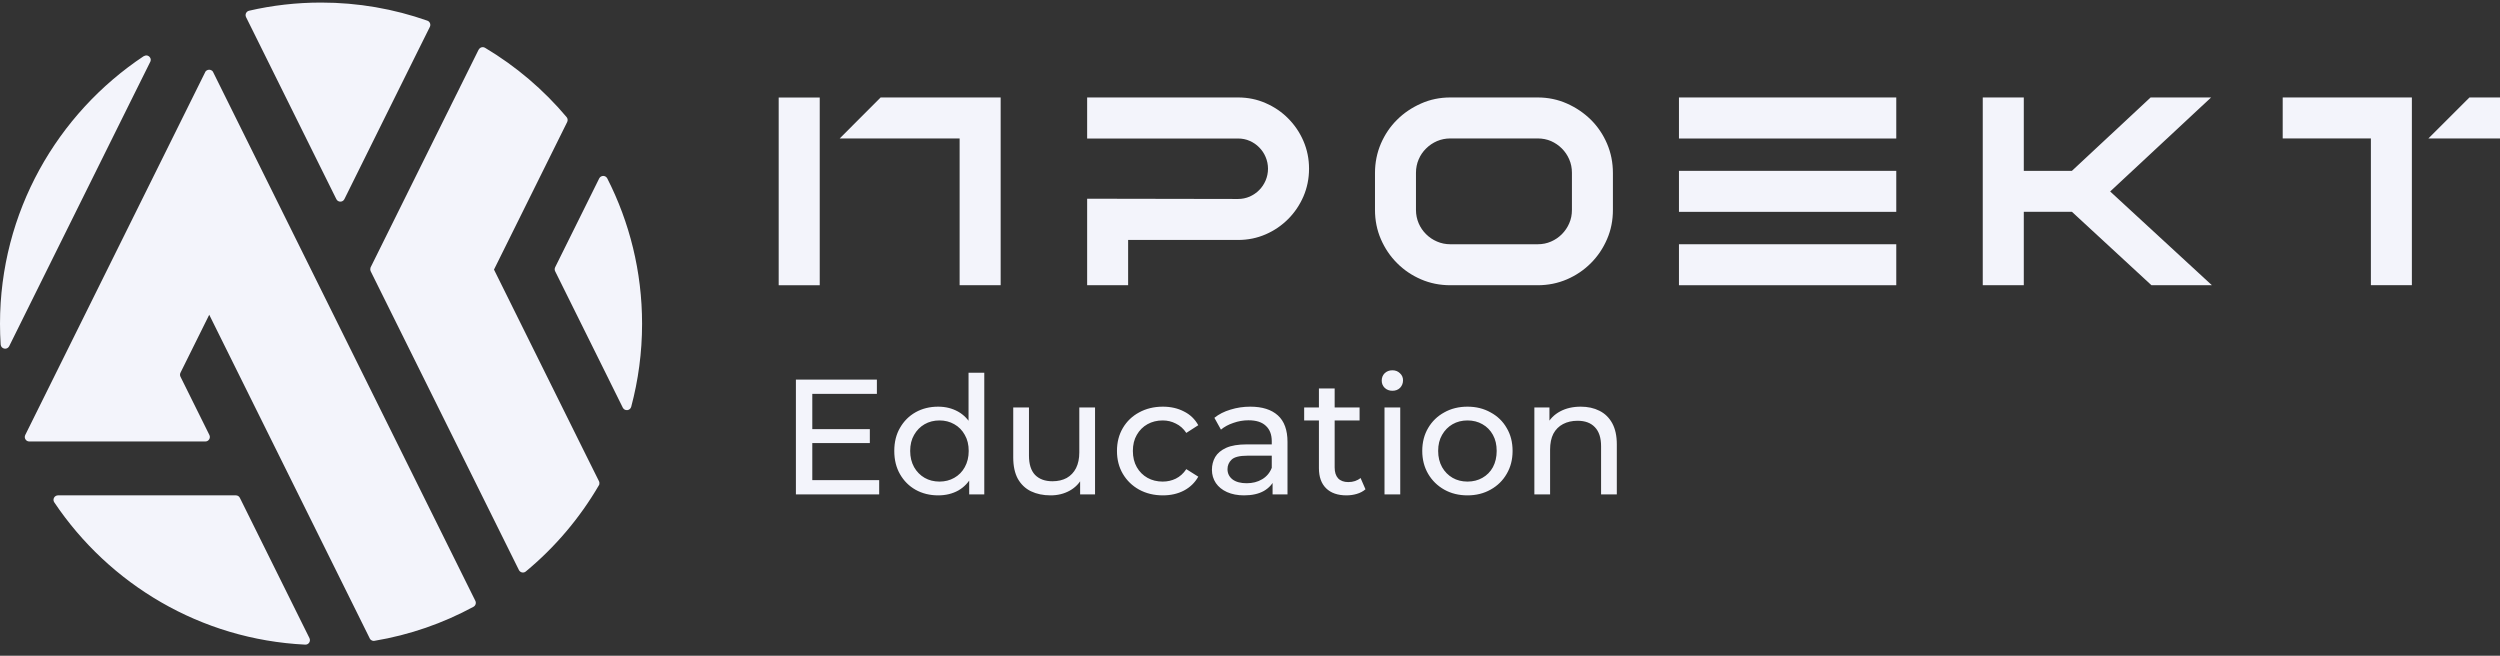 <?xml version="1.0" encoding="UTF-8"?> <svg xmlns="http://www.w3.org/2000/svg" width="183" height="48" viewBox="0 0 183 48" fill="none"><rect x="0" y="0" width="183" height="48" fill="#333333" stroke="none"/><path d="M59.352 31.413H63.672V32.432H59.352V31.413ZM59.46 35.145H64.356V36.188H58.26V27.788H64.188V28.832H59.46V35.145ZM68.677 36.261C68.061 36.261 67.509 36.124 67.021 35.852C66.541 35.581 66.161 35.2 65.881 34.712C65.601 34.224 65.461 33.657 65.461 33.008C65.461 32.361 65.601 31.797 65.881 31.317C66.161 30.828 66.541 30.448 67.021 30.177C67.509 29.904 68.061 29.768 68.677 29.768C69.213 29.768 69.697 29.889 70.129 30.128C70.561 30.369 70.905 30.729 71.161 31.209C71.425 31.689 71.557 32.288 71.557 33.008C71.557 33.728 71.429 34.328 71.173 34.809C70.925 35.288 70.585 35.653 70.153 35.901C69.721 36.141 69.229 36.261 68.677 36.261ZM68.773 35.252C69.173 35.252 69.533 35.16 69.853 34.977C70.181 34.792 70.437 34.532 70.621 34.197C70.813 33.852 70.909 33.456 70.909 33.008C70.909 32.553 70.813 32.16 70.621 31.832C70.437 31.497 70.181 31.236 69.853 31.052C69.533 30.869 69.173 30.776 68.773 30.776C68.365 30.776 68.001 30.869 67.681 31.052C67.361 31.236 67.105 31.497 66.913 31.832C66.721 32.16 66.625 32.553 66.625 33.008C66.625 33.456 66.721 33.852 66.913 34.197C67.105 34.532 67.361 34.792 67.681 34.977C68.001 35.16 68.365 35.252 68.773 35.252ZM70.945 36.188V34.472L71.017 32.996L70.897 31.52V27.285H72.049V36.188H70.945ZM76.905 36.261C76.361 36.261 75.881 36.16 75.465 35.961C75.057 35.761 74.737 35.456 74.505 35.048C74.281 34.633 74.169 34.112 74.169 33.489V29.828H75.321V33.356C75.321 33.98 75.469 34.449 75.765 34.761C76.069 35.072 76.493 35.228 77.037 35.228C77.437 35.228 77.785 35.148 78.081 34.989C78.377 34.821 78.605 34.581 78.765 34.269C78.925 33.949 79.005 33.565 79.005 33.117V29.828H80.157V36.188H79.065V34.472L79.245 34.928C79.037 35.352 78.725 35.681 78.309 35.913C77.893 36.145 77.425 36.261 76.905 36.261ZM85.122 36.261C84.474 36.261 83.894 36.12 83.382 35.84C82.878 35.56 82.482 35.176 82.194 34.688C81.906 34.2 81.762 33.641 81.762 33.008C81.762 32.377 81.906 31.817 82.194 31.328C82.482 30.84 82.878 30.46 83.382 30.189C83.894 29.909 84.474 29.768 85.122 29.768C85.698 29.768 86.21 29.884 86.658 30.116C87.114 30.34 87.466 30.677 87.714 31.125L86.838 31.689C86.63 31.377 86.374 31.148 86.07 31.005C85.774 30.852 85.454 30.776 85.11 30.776C84.694 30.776 84.322 30.869 83.994 31.052C83.666 31.236 83.406 31.497 83.214 31.832C83.022 32.16 82.926 32.553 82.926 33.008C82.926 33.465 83.022 33.861 83.214 34.197C83.406 34.532 83.666 34.792 83.994 34.977C84.322 35.16 84.694 35.252 85.11 35.252C85.454 35.252 85.774 35.181 86.07 35.036C86.374 34.885 86.63 34.653 86.838 34.34L87.714 34.892C87.466 35.333 87.114 35.672 86.658 35.913C86.21 36.145 85.698 36.261 85.122 36.261ZM93.153 36.188V34.844L93.093 34.593V32.3C93.093 31.812 92.949 31.436 92.661 31.172C92.381 30.901 91.957 30.765 91.389 30.765C91.013 30.765 90.645 30.828 90.285 30.956C89.925 31.076 89.621 31.241 89.373 31.448L88.893 30.584C89.221 30.32 89.613 30.12 90.069 29.985C90.533 29.84 91.017 29.768 91.521 29.768C92.393 29.768 93.065 29.98 93.537 30.404C94.009 30.828 94.245 31.477 94.245 32.349V36.188H93.153ZM91.065 36.261C90.593 36.261 90.177 36.181 89.817 36.02C89.465 35.861 89.193 35.641 89.001 35.361C88.809 35.072 88.713 34.748 88.713 34.389C88.713 34.044 88.793 33.733 88.953 33.453C89.121 33.172 89.389 32.949 89.757 32.781C90.133 32.612 90.637 32.529 91.269 32.529H93.285V33.356H91.317C90.741 33.356 90.353 33.453 90.153 33.645C89.953 33.837 89.853 34.069 89.853 34.34C89.853 34.653 89.977 34.904 90.225 35.096C90.473 35.281 90.817 35.373 91.257 35.373C91.689 35.373 92.065 35.276 92.385 35.084C92.713 34.892 92.949 34.612 93.093 34.245L93.321 35.036C93.169 35.413 92.901 35.712 92.517 35.937C92.133 36.153 91.649 36.261 91.065 36.261ZM98.561 36.261C97.921 36.261 97.425 36.089 97.073 35.745C96.721 35.401 96.545 34.908 96.545 34.269V28.436H97.697V34.221C97.697 34.565 97.781 34.828 97.949 35.013C98.125 35.197 98.373 35.288 98.693 35.288C99.053 35.288 99.353 35.188 99.593 34.989L99.953 35.816C99.777 35.968 99.565 36.081 99.317 36.153C99.077 36.224 98.825 36.261 98.561 36.261ZM95.465 30.776V29.828H99.521V30.776H95.465ZM101.346 36.188V29.828H102.498V36.188H101.346ZM101.922 28.605C101.698 28.605 101.51 28.532 101.358 28.389C101.214 28.244 101.142 28.069 101.142 27.86C101.142 27.645 101.214 27.465 101.358 27.32C101.51 27.177 101.698 27.105 101.922 27.105C102.146 27.105 102.33 27.177 102.474 27.32C102.626 27.456 102.702 27.628 102.702 27.837C102.702 28.052 102.63 28.236 102.486 28.389C102.342 28.532 102.154 28.605 101.922 28.605ZM107.421 36.261C106.781 36.261 106.213 36.12 105.717 35.84C105.221 35.56 104.829 35.176 104.541 34.688C104.253 34.193 104.109 33.633 104.109 33.008C104.109 32.377 104.253 31.817 104.541 31.328C104.829 30.84 105.221 30.46 105.717 30.189C106.213 29.909 106.781 29.768 107.421 29.768C108.053 29.768 108.617 29.909 109.113 30.189C109.617 30.46 110.009 30.84 110.289 31.328C110.577 31.808 110.721 32.368 110.721 33.008C110.721 33.641 110.577 34.2 110.289 34.688C110.009 35.176 109.617 35.56 109.113 35.84C108.617 36.12 108.053 36.261 107.421 36.261ZM107.421 35.252C107.829 35.252 108.193 35.16 108.513 34.977C108.841 34.792 109.097 34.532 109.281 34.197C109.465 33.852 109.557 33.456 109.557 33.008C109.557 32.553 109.465 32.16 109.281 31.832C109.097 31.497 108.841 31.236 108.513 31.052C108.193 30.869 107.829 30.776 107.421 30.776C107.013 30.776 106.649 30.869 106.329 31.052C106.009 31.236 105.753 31.497 105.561 31.832C105.369 32.16 105.273 32.553 105.273 33.008C105.273 33.456 105.369 33.852 105.561 34.197C105.753 34.532 106.009 34.792 106.329 34.977C106.649 35.16 107.013 35.252 107.421 35.252ZM115.711 29.768C116.231 29.768 116.687 29.869 117.079 30.069C117.479 30.268 117.791 30.573 118.015 30.98C118.239 31.389 118.351 31.904 118.351 32.529V36.188H117.199V32.66C117.199 32.044 117.047 31.581 116.743 31.268C116.447 30.956 116.027 30.8 115.483 30.8C115.075 30.8 114.719 30.881 114.415 31.041C114.111 31.201 113.875 31.436 113.707 31.748C113.547 32.06 113.467 32.449 113.467 32.913V36.188H112.315V29.828H113.419V31.544L113.239 31.088C113.447 30.672 113.767 30.349 114.199 30.116C114.631 29.884 115.135 29.768 115.711 29.768Z" fill="#F3F4FB"></path><g clip-path="url(#clip0_5259_896)"><path fill-rule="evenodd" clip-rule="evenodd" d="M35.046 3.613L33.733 6.258L33.684 6.355L33.621 6.486L33.554 6.62L33.507 6.714L33.41 6.909L33.359 7.009L33.326 7.078L33.224 7.283L33.18 7.371L33.11 7.511L33.049 7.634L32.998 7.739L32.957 7.823L32.837 8.064L32.825 8.089L32.715 8.309L32.676 8.387L32.601 8.537L32.583 8.575L32.486 8.77L32.452 8.838L32.121 9.506L32.078 9.591L31.753 10.246L31.705 10.344L31.612 10.532L27.132 19.565C27.128 19.576 27.123 19.585 27.12 19.595L27.119 19.6V19.605V19.609V19.611V19.618H27.117C27.099 19.679 27.099 19.743 27.117 19.804L27.12 19.813V19.817V19.822H27.122V19.826H27.123C27.126 19.837 27.131 19.848 27.135 19.857L31.615 28.888L37.242 40.231L37.983 41.724C38.076 41.914 38.324 41.97 38.486 41.835C40.62 40.068 42.437 37.929 43.841 35.519L43.844 35.514L43.847 35.51L43.85 35.505L43.853 35.501V35.496H43.855V35.492L43.859 35.487V35.483H43.861V35.478L43.864 35.473V35.469L43.867 35.464V35.46L43.87 35.455V35.451V35.446V35.441L43.873 35.437V35.432V35.428V35.423V35.419V35.414L43.874 35.41V35.405V35.401V35.396V35.391V35.387V35.382V35.378V35.373V35.368V35.358V35.353V35.349V35.344V35.34V35.335V35.331V35.326V35.321V35.317L43.873 35.312V35.308L43.871 35.303V35.299L43.87 35.294V35.289L43.867 35.285V35.28L43.864 35.276V35.271L43.861 35.267V35.262L43.858 35.258V35.253L43.855 35.248V35.244L43.85 35.239V35.235L43.846 35.23V35.226L42.814 33.153L36.16 19.734L41.518 8.931C41.575 8.814 41.56 8.671 41.475 8.571C39.787 6.565 37.767 4.847 35.503 3.497C35.452 3.467 35.394 3.451 35.338 3.451C35.216 3.451 35.099 3.518 35.041 3.635L35.046 3.613ZM17.265 36.26H4.247C3.986 36.26 3.825 36.551 3.97 36.767C7.993 42.766 14.694 46.816 22.344 47.187C22.591 47.199 22.756 46.945 22.657 46.723C22.657 46.72 22.654 46.719 22.654 46.716C22.654 46.713 22.653 46.713 22.653 46.711L21.849 45.093L17.558 36.442C17.502 36.328 17.389 36.26 17.263 36.26H17.265ZM10.52 4.111C4.185 8.324 0 15.533 0 23.701C0 24.209 0.017 24.713 0.049 25.215C0.07 25.545 0.504 25.639 0.663 25.359C0.666 25.355 0.67 25.347 0.672 25.343L2.092 22.477L9.565 7.411L10.995 4.534C11.003 4.522 11.007 4.508 11.012 4.497L11.015 4.487L11.018 4.476L11.021 4.465L11.024 4.455V4.444L11.029 4.434V4.423L11.032 4.412V4.402V4.391V4.371V4.361V4.351V4.342V4.333L11.029 4.324V4.315L11.024 4.306L11.021 4.297L11.018 4.288L11.015 4.278L11.012 4.269L11.009 4.26L11.004 4.251L11 4.242L10.995 4.233L10.991 4.225L10.986 4.218L10.982 4.21L10.975 4.202L10.969 4.195L10.963 4.187L10.957 4.18L10.951 4.172L10.945 4.164L10.939 4.157L10.933 4.151L10.925 4.145L10.918 4.139L10.91 4.133L10.902 4.126L10.895 4.12L10.887 4.114L10.88 4.11L10.872 4.105L10.864 4.101L10.855 4.096L10.846 4.091L10.837 4.087L10.828 4.082L10.819 4.079L10.81 4.076L10.801 4.073L10.792 4.07L10.783 4.067L10.773 4.064H10.764L10.755 4.061H10.746L10.737 4.058H10.728H10.719H10.71C10.65 4.058 10.588 4.075 10.529 4.114L10.52 4.111ZM18.227 0.786C19.922 0.394 21.688 0.188 23.501 0.188C26.225 0.188 28.843 0.655 31.282 1.513C31.468 1.578 31.553 1.794 31.465 1.969L30.706 3.494L28.084 8.777L25.209 14.578C25.089 14.821 24.741 14.821 24.621 14.578L23.397 12.113L18.766 2.775L18.011 1.254C18.011 1.254 18.008 1.25 18.008 1.247C17.92 1.058 18.026 0.835 18.228 0.786H18.227ZM43.862 13.061C43.923 12.939 44.04 12.878 44.157 12.878C44.274 12.878 44.389 12.939 44.452 13.059C46.081 16.256 47 19.874 47 23.701C47 25.802 46.722 27.839 46.204 29.779C46.125 30.065 45.737 30.111 45.596 29.854C45.596 29.851 45.593 29.851 45.593 29.849C45.593 29.848 45.591 29.846 45.591 29.845C45.591 29.843 45.588 29.843 45.588 29.84L44.555 27.756V27.753L40.636 19.855C40.592 19.763 40.592 19.656 40.636 19.564L43.002 14.794L43.862 13.059V13.061ZM15.314 23.044L13.211 27.283C13.165 27.374 13.165 27.483 13.211 27.575L15.327 31.841C15.435 32.06 15.277 32.316 15.033 32.316H2.143C1.899 32.316 1.74 32.059 1.848 31.841L15.01 5.302L15.019 5.283L15.022 5.277L15.025 5.271L15.028 5.265L15.031 5.261L15.034 5.255L15.037 5.25L15.04 5.245L15.043 5.241L15.046 5.236L15.049 5.232L15.052 5.227L15.055 5.223L15.058 5.218L15.07 5.204L15.078 5.197L15.083 5.192L15.087 5.188L15.092 5.183L15.096 5.18L15.101 5.177L15.105 5.174C15.165 5.127 15.238 5.103 15.311 5.103C15.379 5.103 15.45 5.124 15.507 5.166L15.511 5.169L15.516 5.173L15.52 5.176L15.525 5.179L15.529 5.182L15.534 5.186L15.539 5.191L15.543 5.195L15.548 5.2L15.552 5.204L15.555 5.209L15.558 5.214L15.569 5.227L15.576 5.236C15.583 5.245 15.589 5.253 15.593 5.262L15.596 5.268L15.599 5.274L15.602 5.28L15.605 5.287L19.861 13.869L34.032 42.443L34.795 43.98C34.874 44.139 34.813 44.333 34.658 44.417C32.434 45.622 29.992 46.478 27.406 46.909H27.4L27.394 46.91H27.388H27.382H27.375H27.369H27.363H27.357H27.344H27.337H27.331H27.325H27.319L27.313 46.909H27.307L27.301 46.907H27.295L27.289 46.904H27.283L27.277 46.901H27.271L27.265 46.898H27.259L27.252 46.894H27.246L27.24 46.889L27.234 46.886L27.228 46.883L27.222 46.88L27.216 46.877L27.21 46.874L27.204 46.871L27.198 46.868L27.192 46.865L27.186 46.862L27.18 46.858L27.173 46.855L27.169 46.852L27.163 46.849L27.158 46.846L27.154 46.842L27.149 46.837L27.145 46.833L27.14 46.828L27.135 46.824L27.131 46.819L27.126 46.814L27.122 46.81L27.117 46.805L27.113 46.801L27.108 46.796L27.104 46.792L27.099 46.787L27.094 46.782L27.09 46.776L27.085 46.77L27.082 46.764L27.079 46.758L27.076 46.752L27.073 46.746L27.07 46.74L27.067 46.734L27.064 46.728L26.225 45.035L15.318 23.044H15.314Z" fill="#F3F4FB"></path></g><path fill-rule="evenodd" clip-rule="evenodd" d="M79.579 7.134V10.139H90.626C90.926 10.139 91.212 10.194 91.48 10.314C91.748 10.429 91.978 10.591 92.172 10.789C92.371 10.988 92.528 11.219 92.643 11.491C92.758 11.763 92.818 12.05 92.818 12.35C92.818 12.649 92.758 12.94 92.643 13.213C92.528 13.48 92.371 13.716 92.172 13.914C91.978 14.113 91.743 14.27 91.48 14.39C91.208 14.505 90.926 14.565 90.626 14.565L79.579 14.546V20.879H82.579V17.565H90.631C91.346 17.565 92.02 17.427 92.647 17.154C93.275 16.882 93.824 16.504 94.29 16.037C94.761 15.567 95.135 15.013 95.412 14.38C95.684 13.743 95.822 13.069 95.822 12.35C95.822 11.629 95.684 10.956 95.412 10.323C95.139 9.691 94.761 9.137 94.29 8.666C93.824 8.195 93.275 7.822 92.647 7.549C92.02 7.272 91.346 7.134 90.631 7.134H79.584H79.579Z" fill="#F3F4FB"></path><path fill-rule="evenodd" clip-rule="evenodd" d="M118.065 15.368V12.663C118.065 11.906 117.922 11.186 117.636 10.517C117.349 9.848 116.953 9.262 116.45 8.763C115.947 8.269 115.361 7.872 114.696 7.577C114.027 7.281 113.316 7.134 112.56 7.134H106.159C105.402 7.134 104.687 7.281 104.023 7.577C103.358 7.872 102.767 8.265 102.269 8.763C101.766 9.257 101.369 9.848 101.079 10.517C100.792 11.191 100.649 11.906 100.649 12.663V15.368C100.649 16.125 100.792 16.84 101.079 17.505C101.369 18.174 101.762 18.761 102.269 19.264C102.767 19.767 103.358 20.164 104.023 20.45C104.687 20.736 105.402 20.879 106.159 20.879H112.56C113.316 20.879 114.027 20.736 114.696 20.45C115.361 20.164 115.947 19.767 116.45 19.264C116.953 18.761 117.349 18.174 117.636 17.505C117.926 16.84 118.065 16.125 118.065 15.368ZM105.19 17.681C104.886 17.551 104.618 17.371 104.387 17.14C104.156 16.91 103.976 16.647 103.847 16.347C103.718 16.042 103.649 15.719 103.649 15.364V12.649C103.649 12.294 103.718 11.966 103.847 11.666C103.976 11.362 104.156 11.099 104.387 10.873C104.618 10.642 104.881 10.462 105.19 10.328C105.495 10.199 105.822 10.134 106.159 10.134H112.56C112.91 10.134 113.238 10.199 113.538 10.328C113.838 10.462 114.101 10.642 114.332 10.873C114.558 11.099 114.738 11.366 114.867 11.666C115.001 11.971 115.065 12.294 115.065 12.649V15.364C115.065 15.719 115.001 16.047 114.867 16.347C114.738 16.647 114.558 16.91 114.332 17.14C114.101 17.371 113.838 17.551 113.538 17.681C113.238 17.814 112.91 17.879 112.56 17.879H106.159C105.822 17.879 105.495 17.814 105.19 17.681Z" fill="#F3F4FB"></path><path d="M138.807 17.879H122.9V20.879H138.807V17.879Z" fill="#F3F4FB"></path><path d="M138.807 12.506H122.9V15.507H138.807V12.506Z" fill="#F3F4FB"></path><path d="M138.807 7.134H122.9V10.139H138.807V7.134Z" fill="#F3F4FB"></path><path fill-rule="evenodd" clip-rule="evenodd" d="M145.138 7.134V20.875H148.142V15.502H151.663L157.482 20.875H161.907L154.464 14.016L161.852 7.134H157.426L151.663 12.506H148.142V7.134H145.138Z" fill="#F3F4FB"></path><path fill-rule="evenodd" clip-rule="evenodd" d="M167.094 7.134V10.134H173.549V20.875H176.549V7.134H167.094Z" fill="#F3F4FB"></path><path d="M60.004 7.139H57V20.88H60.004V7.139Z" fill="#F3F4FB"></path><path fill-rule="evenodd" clip-rule="evenodd" d="M73.248 20.875V7.134H64.462L61.467 10.134H70.244V20.875H73.248Z" fill="#F3F4FB"></path><path fill-rule="evenodd" clip-rule="evenodd" d="M183 7.134H180.757V7.138L177.758 10.134H180.757H180.762H183V7.134Z" fill="#F3F4FB"></path><defs><clipPath id="clip0_5259_896"><rect width="47" height="47" fill="white" transform="translate(0 0.188)"></rect></clipPath></defs></svg> 